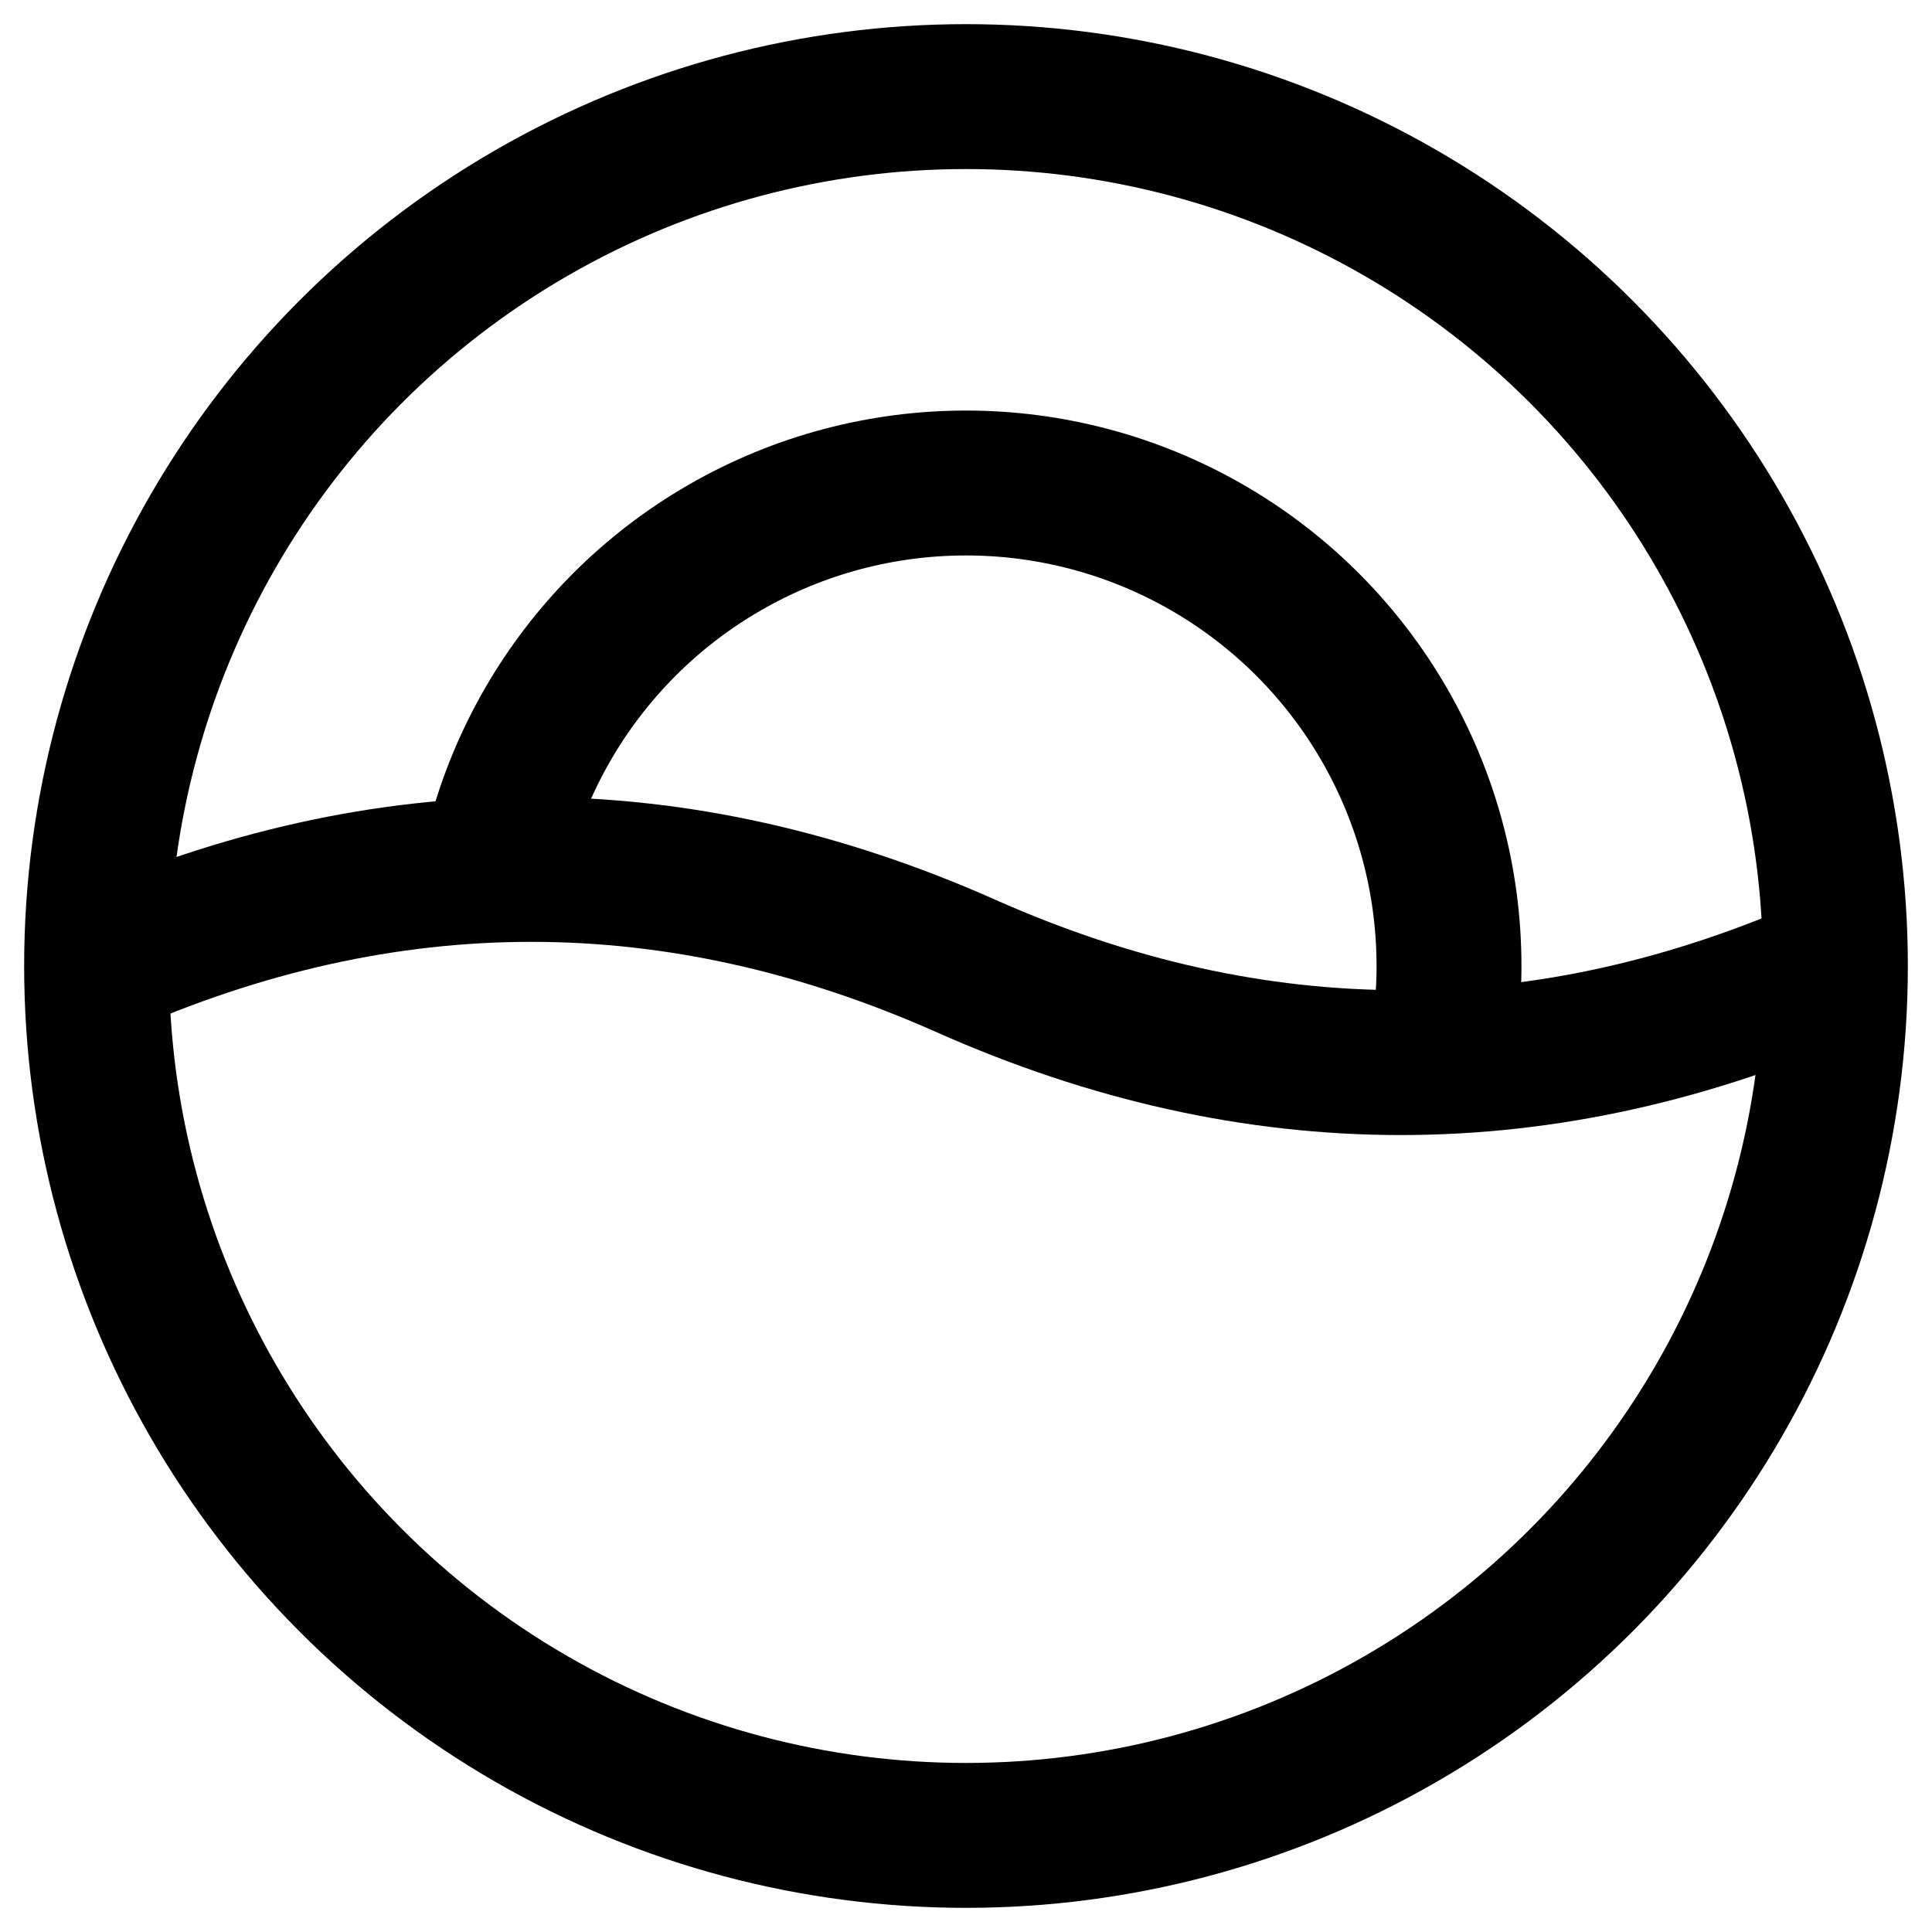 <svg xmlns="http://www.w3.org/2000/svg" width="200" height="200" viewBox="0 0 200 200"><circle cx="100" cy="100" r="90" fill="none" stroke="#000000" stroke-width="15"/><path d="M10 100q45-20 90 0t90 0" fill="none" stroke="#000000" stroke-width="15"/><clipPath id="a"><path d="M0 0h200v180q-45-100-100-80T10 30V0Z"/></clipPath><circle cx="100" cy="100" r="50" fill="none" stroke="#000000" stroke-width="15" clip-path="url(#a)"/></svg>